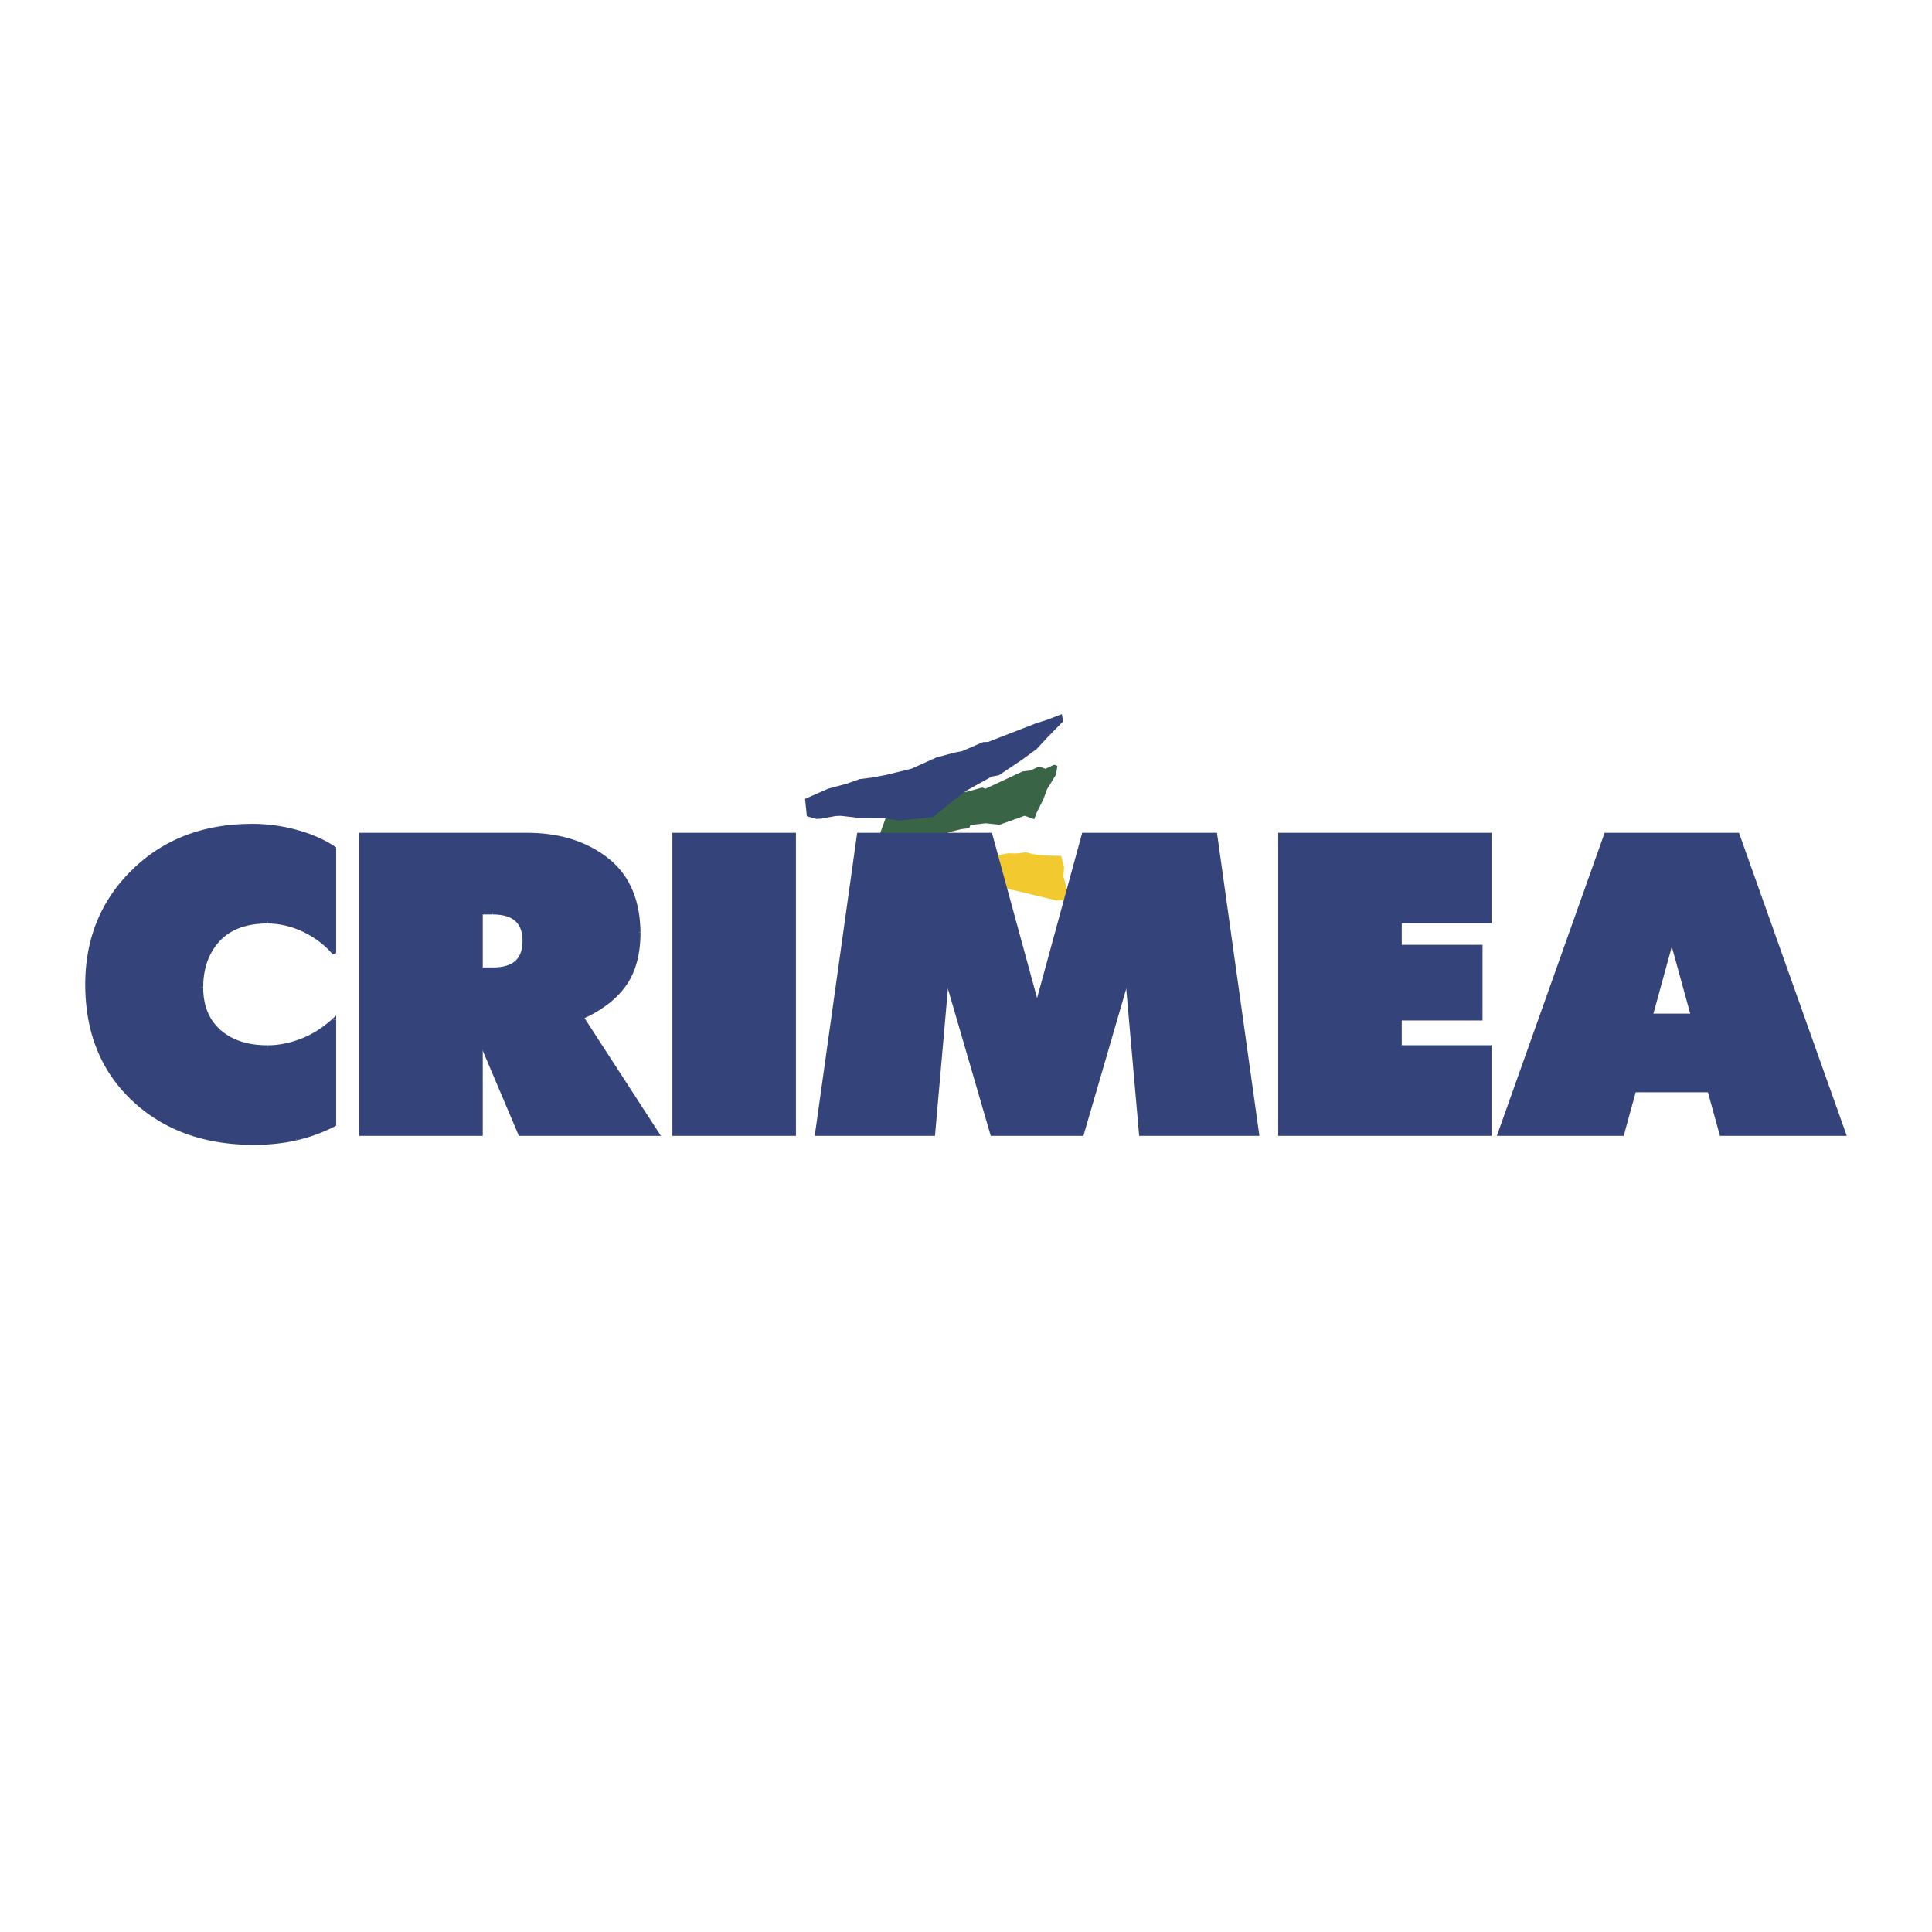 <svg xmlns="http://www.w3.org/2000/svg" width="2500" height="2500" viewBox="0 0 192.756 192.756"><g fill-rule="evenodd" clip-rule="evenodd"><path fill="#fff" d="M0 0h192.756v192.756H0V0z"/><path fill="#f2ca30" d="M93.428 84.368l1.446-.2 1.797.692.421-.084.738.203 1.899.322.841-.166.789.017 1.026-.116.74.203 1.158.119 1.58.036.301 1.076-.068.975.3 1.076.25 1.261-.603.032-.605.034-5.78-1.387-1.211.065-.318-.286-.42.083-.27-.47-1.293-.355-1.025.116-.319-.286-1.294-.355-.822-.623-1.294-.355-1.16-.119-1.09-1.094 1.496-.385 1.816-.098.974.069z"/><path fill="#396546" d="M88.434 81.427l.99-.727 2.286-.797 1.194-.29.858.133.655-.305 2.169-.478 1.412-.391.32.117 3.713-1.727.758-.086.873-.406.641.233.873-.406.32.117-.133.858-.904 1.483-.35.96-.685 1.382-.235.639-.959-.35-2.503.899-1.399-.147-1.513.173-.116.32-.758.086-1.193.289-.874.407-1.178-.249-1.311.609-1.193.29-1.296.071-1.311.61-.538-.015.686-1.382.701-1.92z"/><path fill="#34437a" d="M80.323 79.703l2.308-1.018 1.821-.487 1.31-.465 1.22-.154 1.421-.265 2.53-.619 2.508-1.129 1.821-.486.71-.133 2.11-.907.51-.022 4.728-1.837 1.11-.354 1.509-.576.133.711-1.666 1.707-.488.532-.49.532-1.487 1.086-2.287 1.529-.711.132-2.398 1.329-1.488 1.086-.888.753-1.088.865-1.221.154-2.241.197-1.443-.245-2.352-.003-1.952-.223-.511.022-1.42.265-.511.021-.931-.267-.176-1.731zM33.344 101.749v10.447a16.251 16.251 0 0 1-3.796 1.387c-1.308.298-2.714.447-4.221.447-4.918 0-8.919-1.45-12.004-4.35-3.085-2.9-4.627-6.724-4.627-11.471 0-4.521 1.542-8.288 4.627-11.301 3.084-3.014 7.029-4.521 11.833-4.521 1.536 0 3.035.206 4.499.618 1.464.413 2.694.96 3.689 1.642v10.448a8.962 8.962 0 0 0-2.942-2.26 8.721 8.721 0 0 0-3.667-.896c-2.189 0-3.845.611-4.968 1.833-1.123 1.223-1.685 2.8-1.685 4.733 0 1.876.598 3.341 1.791 4.393 1.194 1.052 2.801 1.578 4.819 1.578 1.108 0 2.238-.221 3.39-.661s2.239-1.127 3.262-2.066zM36.033 113.135V83.284h16.545c3.184 0 5.828.817 7.932 2.452s3.169 4.072 3.198 7.313c0 2.132-.469 3.859-1.407 5.181-.938 1.322-2.36 2.409-4.265 3.263l7.548 11.642H51.896l-3.923-9.254v9.254h-11.94zm11.94-22.09v5.671h1.193c1.052 0 1.841-.234 2.367-.703.526-.47.789-1.188.789-2.153 0-.938-.263-1.642-.789-2.111-.526-.469-1.315-.704-2.367-.704h-1.193zM67.277 113.135V83.284h11.94v29.851h-11.94zM81.508 113.135l4.179-29.851H98.82l4.649 17.015 4.648-17.015h13.135l4.178 29.851h-11.598l-1.365-15.523-4.52 15.523h-8.955l-4.521-15.523-1.365 15.523H81.508zM127.721 113.135V83.284h20.894v8.657h-8.955v2.516h8.061v7.164h-8.061v2.858h8.955v8.656h-20.894zM149.611 113.135l10.617-29.851h13.135l10.619 29.851h-12.24l-1.193-4.35h-7.506l-1.193 4.35h-12.239zm17.186-19.403l-2.09 7.59h4.18l-2.09-7.59z"/><path fill="#34437a" d="M33.431 112.367l.106-.171v-10.447h-.385v10.447l.279.171.106-.054v-.117l-.106.171z"/><path fill="#34437a" d="M29.591 113.77l.124-.029.123-.03.124-.03.123-.033.123-.032.123-.034.123-.034.122-.035.122-.036.121-.039.122-.039.121-.039.121-.041.121-.041.12-.042.119-.044.121-.045.12-.044.119-.046.119-.048.119-.048.118-.049.118-.05.119-.051.118-.052.117-.053.117-.054.117-.055.118-.056.116-.057.116-.058.116-.059-.175-.341-.113.057-.113.057-.114.055-.115.055-.113.054-.116.052-.114.053-.116.05-.114.05-.116.049-.117.048-.116.047-.116.046-.117.045-.116.045-.117.043-.118.042-.118.042-.117.04-.119.039-.117.039-.119.037-.119.037-.119.036-.119.035-.119.034-.12.032-.12.032-.12.031-.12.031-.122.028-.121.029.085.374z"/><path fill="#34437a" d="M25.327 114.223l.142-.001.141-.001.141-.002.141-.003.14-.004.139-.006.139-.006.138-.006.137-.007.138-.008.136-.01.135-.01.136-.012.135-.011.134-.013.134-.014.132-.014.132-.016.132-.016.132-.017.13-.019.131-.018.129-.02.129-.021.128-.022.128-.022.127-.024.127-.024.126-.025.126-.027.125-.026.124-.028-.085-.374-.122.026-.122.027-.122.026-.123.024-.124.023-.124.024-.125.021-.125.022-.127.019-.126.021-.128.018-.128.018-.129.017-.129.016-.128.015-.131.015-.132.013-.131.012-.132.012-.132.01-.134.011-.134.009-.134.008-.136.008-.135.006-.136.006-.137.004-.138.004-.137.003-.139.002-.139.001-.14.001v.385zM13.191 109.82l.296.271.301.263.306.253.312.246.317.236.322.228.33.219.333.211.338.202.345.194.351.184.355.177.361.168.366.159.371.15.377.142.382.133.388.125.393.116.399.107.403.099.408.09.415.082.419.073.426.065.43.055.436.046.44.04.447.03.451.021.457.013.461.005v-.385l-.455-.004-.45-.013-.443-.021-.439-.029-.434-.038-.426-.046-.423-.055-.416-.063-.411-.072-.406-.08-.401-.088-.395-.096-.389-.105-.384-.113-.379-.122-.373-.13-.369-.139-.362-.147-.358-.156-.352-.163-.346-.172-.341-.18-.336-.189-.331-.197-.325-.205-.319-.215-.315-.222-.31-.23-.304-.239-.299-.247-.293-.256-.288-.265-.264.279z"/><path fill="#34437a" d="M8.504 98.21l.005.445.013.442.023.435.032.43.041.426.05.42.061.414.068.409.078.403.086.399.097.392.104.389.114.382.124.376.133.372.141.366.152.36.16.355.17.349.178.345.188.339.197.334.206.327.216.322.225.317.233.311.242.306.252.301.261.294.271.289.278.283.288.278.264-.279-.282-.271-.272-.277-.263-.281-.255-.287-.244-.292-.237-.298-.227-.303-.219-.308-.209-.314-.201-.318-.191-.324-.183-.33-.173-.334-.166-.341-.155-.346-.147-.351-.139-.356-.128-.361-.121-.368-.111-.373-.103-.378-.094-.383-.085-.389-.076-.395-.067-.4-.058-.405-.049-.411-.04-.416-.031-.422-.023-.428-.014-.433-.004-.438h-.384zM13.189 86.771l-.288.289-.278.292-.27.297-.261.301-.252.307-.242.311-.233.315-.225.319-.215.325-.206.328-.197.333-.188.338-.178.342-.17.347-.16.351-.151.355-.142.361-.132.364-.124.369-.114.374-.105.377-.097.382-.086.386-.078.392-.068.395-.061.4-.05.404-.04.408-.033.413-.023.416-.013.422-.005.426h.384l.004-.418.014-.413.023-.408.03-.405.041-.399.049-.396.058-.39.067-.386.076-.381.085-.377.094-.373.102-.368.112-.364.12-.36.129-.355.138-.35.148-.346.155-.342.166-.338.173-.333.183-.329.191-.324.202-.321.209-.316.218-.312.228-.307.237-.302.245-.299.255-.295.263-.29.273-.286.281-.281-.268-.275z"/><path fill="#34437a" d="M25.156 82.197l-.451.005-.447.013-.441.022-.437.031-.432.041-.427.048-.422.058-.417.067-.412.076-.407.085-.403.094-.397.102-.391.112-.387.12-.382.13-.377.138-.371.148-.367.156-.362.166-.357.174-.351.184-.347.191-.34.202-.337.21-.332.219-.325.228-.321.237-.316.245-.31.256-.306.263-.3.272-.295.281.268.275.288-.275.294-.266.297-.257.303-.248.309-.24.313-.232.318-.222.322-.213.328-.205.333-.196.337-.187.343-.179.348-.17.352-.161.358-.153.363-.144.368-.135.372-.126.379-.118.383-.109.388-.101.392-.091.398-.083.404-.074.408-.066.414-.056.418-.049.423-.039.429-.03.434-.023.439-.013.444-.004v-.384zM29.707 82.822l-.139-.038-.139-.037-.139-.037-.14-.034-.14-.034-.14-.032-.14-.031-.141-.03-.14-.029-.14-.027-.142-.026-.142-.026-.141-.024-.141-.022-.142-.022-.143-.02-.142-.019-.143-.018-.142-.016-.143-.015-.143-.014-.144-.013-.143-.012-.144-.01-.144-.009-.145-.008-.144-.007-.145-.006-.144-.004-.145-.003-.145-.002h-.146v.384l.143.001.142.001.142.004.141.004.142.005.141.007.14.007.142.009.14.01.14.012.14.012.14.014.14.015.139.016.14.018.139.017.138.021.139.02.139.022.138.024.138.024.137.026.139.027.136.028.138.029.137.03.137.032.137.032.135.035.137.035.135.037.136.037.104-.37z"/><path fill="#34437a" d="M33.537 84.649l-.085-.159-.095-.064-.098-.064-.099-.063-.1-.064-.102-.061-.102-.061-.105-.059-.104-.06-.107-.057-.109-.058-.109-.057-.112-.056-.112-.055-.113-.054-.115-.053-.117-.052-.117-.052-.119-.052-.121-.049-.122-.049-.123-.048-.124-.048-.126-.047-.128-.047-.128-.044-.13-.045-.131-.043-.133-.043-.134-.042-.135-.041-.137-.04-.138-.04-.104.37.136.038.134.04.131.04.132.042.129.041.129.042.126.044.126.043.123.045.122.046.122.046.12.047.118.048.117.049.115.05.115.049.112.051.112.052.11.053.109.052.107.055.105.054.105.055.102.057.103.057.1.057.099.059.097.059.097.06.094.061.094.062.092.062-.084-.159h.385v-.102l-.085-.057.085.159z"/><path fill="#34437a" d="M33.197 95.221l.34-.124V84.649h-.385v10.448l.045.124z"/><path fill="#34437a" d="M30.317 93.009l.107.053.106.054.104.054.104.057.102.056.101.059.101.058.099.061.097.061.097.062.097.063.094.065.094.065.092.067.092.068.09.068.09.07.088.07.088.072.086.073.086.074.083.075.083.075.082.077.081.079.08.079.079.08.077.081.077.083.076.083.074.085.073.085.293-.248-.076-.09-.079-.088-.079-.087-.08-.086-.081-.085-.082-.084-.084-.083-.084-.081-.086-.081-.087-.08-.089-.078-.088-.077-.09-.076-.091-.075-.093-.074-.093-.072-.094-.072-.096-.071-.097-.068-.097-.069-.099-.067-.1-.066-.101-.065-.102-.063-.103-.064-.105-.061-.105-.06-.107-.06-.107-.058-.109-.058-.109-.055-.111-.055-.169.345z"/><path fill="#34437a" d="M26.734 92.133h-.004l.118.004.116.004.118.006.115.009.116.01.115.01.115.013.115.015.115.015.114.017.114.019.113.02.114.023.112.023.113.025.112.027.112.027.112.031.111.031.111.033.111.034.11.035.109.038.111.039.109.041.109.042.109.043.108.045.108.047.108.049.107.05.107.051.169-.345-.112-.054-.112-.052-.112-.05-.113-.049-.114-.046-.113-.046-.114-.044-.114-.043-.114-.041-.115-.038-.116-.038-.115-.036-.117-.035-.115-.032-.117-.031-.117-.029-.117-.028-.118-.027-.118-.024-.118-.023-.12-.021-.118-.02-.119-.018-.12-.017-.121-.014-.12-.013-.121-.013-.12-.01-.122-.007-.122-.007-.121-.006-.123-.002-.004-.001v.384z"/><path fill="#34437a" d="M21.908 93.905l.103-.11.106-.104.108-.102.112-.099.114-.094.118-.091.121-.088.124-.085.127-.081.13-.077.134-.074.135-.071.14-.067.142-.064.146-.061.149-.057.152-.055.154-.05.159-.047.161-.043.165-.04.168-.037.171-.034.175-.029.178-.026.181-.023.184-.019.187-.016.191-.012.193-.009.198-.005.2-.002v-.384l-.207.001-.204.006-.201.01-.197.012-.196.017-.191.019-.189.024-.186.028-.183.031-.18.035-.177.039-.174.042-.171.046-.167.049-.165.054-.161.057-.16.061-.155.065-.153.068-.148.073-.146.076-.143.08-.14.083-.137.087-.134.091-.13.096-.127.098-.124.102-.12.106-.118.109-.114.114-.111.117.283.26z"/><path fill="#34437a" d="M20.274 98.508l.002-.177.004-.175.009-.172.011-.171.014-.167.018-.167.021-.163.023-.161.028-.16.03-.157.034-.155.037-.154.039-.15.044-.149.046-.147.05-.145.053-.142.055-.14.06-.138.062-.136.065-.134.068-.133.072-.13.075-.128.078-.127.082-.124.083-.121.088-.12.091-.118.094-.116.097-.114.101-.112-.283-.26-.107.119-.103.122-.1.123-.097.126-.093.127-.09.131-.087.132-.083.134-.079.136-.077.14-.073.14-.07.143-.066.145-.062.147-.061.15-.055.151-.052.153-.05.155-.045.158-.043.16-.038.161-.035.164-.033.166-.028.167-.026.169-.021.173-.019.173-.015.175-.012.178-.008.181-.006.181-.001.183h.384z"/><path fill="#34437a" d="M22 102.756l-.107-.096-.102-.098-.1-.102-.096-.102-.093-.106-.088-.106-.086-.111-.082-.112-.079-.114-.077-.117-.072-.12-.068-.122-.066-.123-.062-.126-.059-.13-.055-.13-.053-.133-.049-.136-.045-.139-.042-.14-.04-.144-.035-.145-.033-.149-.028-.151-.025-.153-.023-.156-.019-.158-.015-.16-.011-.163-.009-.166-.005-.169-.002-.171h-.384l.001.179.006.175.009.174.012.172.017.17.02.167.023.164.026.163.032.16.034.156.038.156.041.153.045.15.049.149.053.145.056.144.06.142.063.138.067.136.071.135.075.131.078.128.082.126.085.125.089.121.093.119.096.116.1.113.104.112.106.108.111.105.114.105.254-.289z"/><path fill="#34437a" d="M26.692 104.286l-.185-.002-.183-.004-.18-.008-.177-.01-.175-.014-.173-.017-.169-.019-.168-.023-.165-.025-.162-.028-.16-.032-.157-.035-.155-.038-.153-.04-.15-.044-.148-.046-.144-.049-.143-.053-.141-.055-.138-.058-.134-.061-.133-.064-.132-.068-.127-.07-.126-.072-.123-.077-.122-.079-.118-.081-.117-.085-.114-.089-.111-.09-.109-.094-.254.289.117.1.12.096.121.094.125.091.127.088.129.085.132.081.134.078.138.075.138.071.142.068.144.066.147.062.149.058.151.056.154.053.156.048.158.045.16.043.164.04.165.036.169.034.17.029.172.027.175.025.178.019.178.018.182.015.184.01.187.007.188.006.192.002v-.385z"/><path fill="#34437a" d="M30.013 103.638l-.106.04-.106.039-.106.037-.105.036-.105.035-.106.033-.105.033-.105.031-.105.03-.105.028-.104.027-.105.027-.104.024-.104.023-.104.023-.105.02-.103.02-.104.018-.103.018-.103.015-.103.015-.103.013-.103.012-.103.011-.102.009-.102.009-.102.007-.102.005-.102.004-.103.003-.102.002-.101.001v.385l.105-.001.107-.002.107-.003.107-.006.106-.006.107-.007.108-.008.107-.01.107-.012.108-.012.107-.014.108-.015.107-.016.108-.018.108-.019.109-.02.108-.023.108-.022.108-.024.108-.027.109-.026.109-.028.109-.031.109-.031.108-.031.11-.034.109-.035.109-.037.11-.037.109-.039.11-.039.109-.041-.137-.359zM33.537 101.749l-.322-.142-.096.086-.095.084-.095.083-.096.082-.095.08-.096.079-.098.077-.097.077-.097.073-.098.073-.098.072-.098.069-.099.068-.1.069-.099.064-.099.065-.101.062-.1.062-.102.059-.101.059-.101.056-.102.056-.103.054-.102.053-.103.05-.103.05-.104.049-.104.047-.104.045-.105.045-.105.042-.106.041.137.359.11-.044.11-.044.109-.046.109-.048.108-.048.109-.05.108-.052.107-.054.107-.054.106-.057.106-.058.106-.059.105-.06.105-.062.104-.065.104-.064.104-.067.104-.068.102-.069.102-.072.102-.072.102-.074.102-.075.101-.077.1-.079.1-.08.099-.081.1-.083.099-.083.098-.086.098-.087.097-.089-.321-.141h.385v-.43l-.322.288.322.142zM36.033 83.092l-.193.192v29.851h.385V83.284l-.192-.192h-.193v.192l.193-.192z"/><path fill="#34437a" d="M52.578 83.477v-.385H36.033v.385h16.545zM60.628 85.585l-.203-.153-.206-.15-.208-.143-.212-.139-.216-.134-.218-.129-.221-.124-.225-.12-.228-.115-.231-.109-.235-.104-.237-.101-.241-.095-.244-.09-.248-.085-.25-.08-.253-.075-.256-.071-.259-.065-.263-.062-.266-.055-.269-.052-.272-.045-.276-.041-.278-.037-.281-.031-.285-.028-.287-.021-.291-.017-.294-.011-.297-.008-.3-.003v.385l.295.002.29.006.288.013.283.016.282.022.277.026.275.031.27.035.268.039.266.046.261.05.258.054.256.058.251.064.249.069.246.073.242.077.239.083.236.087.233.092.23.097.226.101.224.106.22.11.217.115.214.12.211.125.208.129.204.135.202.138.198.143.195.149.236-.303z"/><path fill="#34437a" d="M63.9 93.05v-.002l-.006-.305-.012-.301-.018-.296-.025-.292-.029-.287-.037-.283-.043-.278-.049-.273-.056-.268-.061-.264-.068-.26-.074-.254-.081-.25-.086-.246-.093-.241-.099-.236-.105-.232-.112-.226-.117-.222-.125-.218-.13-.212-.138-.208-.143-.203-.148-.198-.156-.193-.161-.188-.168-.184-.175-.179-.18-.174-.185-.169-.193-.164-.199-.159-.236.303.19.152.183.157.178.16.172.166.166.17.159.175.154.179.148.183.142.189.136.193.129.198.124.202.119.207.113.211.106.216.1.221.095.226.089.23.083.235.077.24.071.245.065.249.059.254.054.26.047.264.042.268.035.274.03.278.023.283.018.287.012.293.005.298v-.001h.384z"/><path fill="#34437a" d="M62.457 98.342l.09-.129.086-.131.083-.134.08-.136.079-.139.075-.141.072-.142.069-.146.066-.148.063-.151.062-.153.057-.154.055-.158.052-.16.049-.162.047-.164.043-.167.041-.169.038-.171.035-.174.032-.176.029-.178.027-.18.024-.183.021-.186.018-.187.016-.19.012-.192.009-.195.008-.196.004-.2.001-.2h-.384l-.001.196-.005.193-.006.192-.009.188-.013.187-.015.184-.017.181-.021.179-.022.176-.026.175-.028.171-.031.169-.034.167-.037.164-.038.162-.042.16-.045.157-.046.155-.05.152-.052.15-.056.147-.056.145-.06.142-.064.141-.066.138-.068.135-.07.134-.073.131-.076.127-.079.126-.081.124-.084.122.312.222zM58.197 101.389l-.082.279.179-.081.177-.084.173-.084.171-.085.168-.088.165-.089.163-.09.16-.091.157-.094.154-.094.151-.096.149-.098.146-.099.142-.099.141-.103.137-.103.135-.104.131-.107.128-.107.127-.108.123-.111.12-.113.117-.112.114-.116.113-.116.108-.118.107-.118.103-.121.1-.122.097-.124.095-.124.091-.127-.312-.222-.087.12-.09.118-.093.119-.096.116-.098.114-.1.114-.105.113-.106.11-.11.109-.112.11-.115.106-.118.106-.121.104-.124.105-.127.101-.128.101-.132.099-.135.098-.138.097-.141.095-.143.094-.147.093-.149.092-.152.09-.154.088-.159.088-.16.086-.164.085-.166.084-.17.082-.172.081-.175.08-.083.28.083-.28-.204.092.121.188.322-.209z"/><path fill="#34437a" d="M65.584 113.327l.162-.297-7.549-11.641-.322.209 7.548 11.641.161.088h.352l-.19-.297-.162.297z"/><path fill="#34437a" d="M51.719 113.209l.177.118h13.688v-.385H51.896l-.177.267.05.118h.127l-.177-.118z"/><path fill="#34437a" d="M47.781 103.881l.015.074 3.923 9.254.354-.148-3.924-9.254-.368.074z"/><path fill="#34437a" d="M47.973 113.327l.192-.192v-9.254h-.384v9.254l.192.192h.192v-.192l-.192.192z"/><path fill="#34437a" d="M35.84 113.135l.193.192h11.94v-.385h-11.94l-.193.193v.192h.193l-.193-.192zM47.973 96.909l.192-.192v-5.672h-.384v5.672l.192.192-.192-.192v.192h.192z"/><path fill="#34437a" d="M49.167 96.909v-.385h-1.194v.385h1.194zM51.406 95.87l-.046.04-.047.037-.049.037-.05.037-.05.035-.054.033-.055.032-.056.031-.057.03-.06.028-.06.028-.063.026-.065.025-.065.024-.067.023-.069.021-.071.02-.072.019-.073.018-.076.016-.077.015-.079.014-.08.013-.083.01-.083.01-.086.008-.087.008-.088.007-.091.005-.091.002-.094.002h-.095v.385h.1l.099-.002.098-.005.096-.005.095-.005.093-.008.091-.01.092-.01.088-.012.087-.014.087-.016.084-.016.084-.018.082-.019.08-.021.078-.022.078-.025.076-.025.075-.028.073-.028.072-.03.069-.031.069-.034.068-.035.065-.036.064-.038.063-.039.061-.041.059-.042.058-.044.056-.046.055-.048-.256-.286z"/><path fill="#34437a" d="M52.13 93.86l-.001.087-.002.085-.003.083-.005.082-.007.08-.008.079-.01.078-.011.075-.012.074-.014.072-.015.072-.017.069-.018.067-.019.066-.021.065-.022.064-.024.061-.025.06-.026.059-.028.057-.028.056-.03.053-.032.053-.033.052-.034.05-.036.048-.037.047-.038.046-.041.045-.041.043-.042.042-.044.04.256.286.052-.049.052-.05.05-.052.048-.054.046-.055.044-.056.043-.059.042-.06.039-.061.038-.063.035-.065.035-.066.033-.067.031-.068.029-.071.026-.072.026-.072.023-.074.023-.075.021-.078.019-.078.017-.08.015-.081.014-.083.012-.084.01-.085.009-.086.007-.087.006-.09.005-.091.002-.091.001-.093h-.385zM51.406 91.893l.044.04.042.042.042.043.04.044.038.045.037.047.036.048.034.05.033.051.033.051.029.054.029.055.028.056.026.057.024.06.024.06.022.061.021.063.019.065.018.067.017.067.015.069.014.071.012.071.011.073.01.076.008.076.007.079.005.079.003.08.002.082.001.085h.385l-.001-.09-.002-.09-.005-.088-.006-.087-.007-.086-.009-.084-.01-.083-.013-.082-.013-.081-.016-.079-.016-.077-.019-.078-.021-.075-.023-.074-.023-.073-.026-.071-.027-.071-.029-.068-.031-.068-.032-.066-.035-.065-.036-.064-.038-.061-.039-.061-.041-.059-.043-.058-.044-.057-.046-.054-.049-.054-.049-.052-.052-.049-.052-.05-.256.288zM49.167 91.238h.095l.094.002.091.003.091.005.088.006.087.008.086.008.083.01.083.011.08.012.079.014.077.015.076.017.073.017.072.019.071.021.069.021.067.022.065.024.065.025.063.026.06.029.06.027.057.03.056.032.055.032.054.033.05.035.05.036.049.037.047.038.046.04.256-.288-.055-.046-.056-.046-.058-.044-.059-.043-.061-.04-.063-.04-.064-.038-.065-.036-.068-.035-.069-.033-.069-.031-.072-.03-.073-.029-.075-.027-.076-.025-.078-.025-.078-.022-.08-.021-.082-.019-.084-.018-.084-.017-.087-.015-.087-.014-.088-.013-.092-.01-.091-.01-.093-.007-.095-.006-.096-.005-.098-.005-.099-.001-.1-.001v.385z"/><path fill="#34437a" d="M47.781 91.045l.192.193h1.194v-.385h-1.194l-.192.192.192-.192h-.192v.192zM67.277 83.092l-.192.192v29.851h.385V83.284l-.193-.192h-.192v.192l.192-.192z"/><path fill="#34437a" d="M79.41 83.284l-.193-.192h-11.94v.385h11.94l.193-.193v-.192h-.193l.193.192z"/><path fill="#34437a" d="M79.217 113.327l.193-.192V83.284h-.385v29.851l.192.192h.193v-.192l-.193.192z"/><path fill="#34437a" d="M67.085 113.135l.192.192h11.94v-.385h-11.94l-.192.193v.192h.192l-.192-.192zM85.687 83.092l-.19.166-4.18 29.85.381.053 4.178-29.85-.189-.219h-.167l-.023.166.19-.166z"/><path fill="#34437a" d="M99.006 83.234l-.186-.142H85.687v.385H98.82l.186-.243-.039-.142h-.147l.186.142z"/><path fill="#34437a" d="M103.654 100.35v-.101l-4.648-17.015-.369.101 4.648 17.015h.369z"/><path fill="#34437a" d="M108.117 83.092l-.185.142-4.647 17.015.369.101 4.649-17.015-.186-.243h-.146l-.039.142.185-.142z"/><path fill="#34437a" d="M121.441 83.258l-.189-.166h-13.135v.385h13.135l.189-.219-.023-.166h-.166l.189.166z"/><path fill="#34437a" d="M125.43 113.327l.191-.219-4.18-29.85-.38.053 4.179 29.85.19.166h.22l-.029-.219-.191.219z"/><path fill="#34437a" d="M113.641 113.151l.191.176h11.598v-.385h-11.598l-.191.209.015.176h.176l-.191-.176z"/><path fill="#34437a" d="M112.283 97.56l-.008.069 1.366 15.522.382-.033-1.365-15.521-.375-.037z"/><path fill="#34437a" d="M107.947 113.327l.184-.139 4.519-15.522-.367-.106-4.521 15.521.185.246h.143l.041-.139-.184.139z"/><path fill="#34437a" d="M98.807 113.188l.185.139h8.955v-.385h-8.955l-.185.246.041.139h.144l-.185-.139z"/><path fill="#34437a" d="M94.279 97.597l.008.069 4.52 15.522.369-.107-4.521-15.521-.376.037z"/><path fill="#34437a" d="M93.106 113.327l.192-.176 1.365-15.522-.384-.032-1.364 15.521.191.209h.177l.015-.176-.192.176z"/><path fill="#34437a" d="M81.317 113.108l.191.219h11.598v-.385H81.508l-.191.166-.029.219h.22l-.191-.219zM127.721 83.092l-.194.192v29.851h.385V83.284l-.191-.192h-.194v.192l.194-.192z"/><path fill="#34437a" d="M148.809 83.284l-.194-.192h-20.894v.385h20.894l.194-.193v-.192h-.194l.194.192z"/><path fill="#34437a" d="M148.615 92.133l.194-.192v-8.657h-.385v8.657l.191.192h.194v-.192l-.194.192z"/><path fill="#34437a" d="M139.469 91.941l.191.192h8.955v-.384h-8.955l-.191.192.191-.192h-.191v.192z"/><path fill="#34437a" d="M139.66 94.649l.194-.192v-2.516h-.385v2.516l.191.192-.191-.192v.192h.191z"/><path fill="#34437a" d="M147.912 94.457l-.191-.192h-8.061v.384h8.061l.191-.192v-.192h-.191l.191.192z"/><path fill="#34437a" d="M147.721 101.813l.191-.192v-7.164h-.385v7.164l.194.192h.191v-.192l-.191.192z"/><path fill="#34437a" d="M139.469 101.621l.191.192h8.061v-.384h-8.061l-.191.192.191-.192h-.191v.192z"/><path fill="#34437a" d="M139.66 104.671l.194-.192v-2.858h-.385v2.858l.191.192-.191-.192v.192h.191z"/><path fill="#34437a" d="M148.809 104.479l-.194-.193h-8.955v.385h8.955l.194-.192v-.193h-.194l.194.193z"/><path fill="#34437a" d="M148.615 113.327l.194-.192v-8.656h-.385v8.656l.191.192h.194v-.192l-.194.192z"/><path fill="#34437a" d="M127.527 113.135l.194.192h20.894v-.385h-20.894l-.194.193v.192h.194l-.194-.192zM160.229 83.092l-.18.129-10.619 29.85.363.127 10.617-29.85-.181-.256h-.135l-.045.129.18-.129z"/><path fill="#34437a" d="M173.545 83.221l-.182-.129h-13.134v.385h13.134l.182-.256-.047-.129h-.135l.182.129z"/><path fill="#34437a" d="M183.982 113.327l.18-.256-10.617-29.85-.363.127 10.619 29.85.181.129h.27l-.09-.256-.18.256z"/><path fill="#34437a" d="M171.559 113.185l.183.142h12.24v-.385h-12.24l-.183.243.039.142h.144l-.183-.142z"/><path fill="#34437a" d="M170.549 108.593l-.186.243 1.196 4.349.369-.1-1.194-4.351-.185-.141.185.141-.039-.141h-.146z"/><path fill="#34437a" d="M162.859 108.734l.184.244h7.506v-.385h-7.506l-.184.141.184-.141h-.145l-.039.141z"/><path fill="#34437a" d="M161.85 113.327l.185-.142 1.194-4.349-.37-.102-1.195 4.351.186.242h.146l.039-.142-.185.142z"/><path fill="#34437a" d="M149.43 113.071l.181.256h12.239v-.385h-12.239l-.181.129-.09.256h.271l-.181-.256zM164.707 101.515l.186-.142 2.087-7.591-.369-.1-2.09 7.59.186.243-.186-.243-.064.243h.25z"/><path fill="#34437a" d="M169.07 101.272l-.183-.142h-4.18v.385h4.18l.183-.243-.183.243h.25l-.067-.243z"/><path fill="#34437a" d="M166.611 93.682v.1l2.09 7.591.369-.101-2.09-7.59h-.369z"/></g></svg>